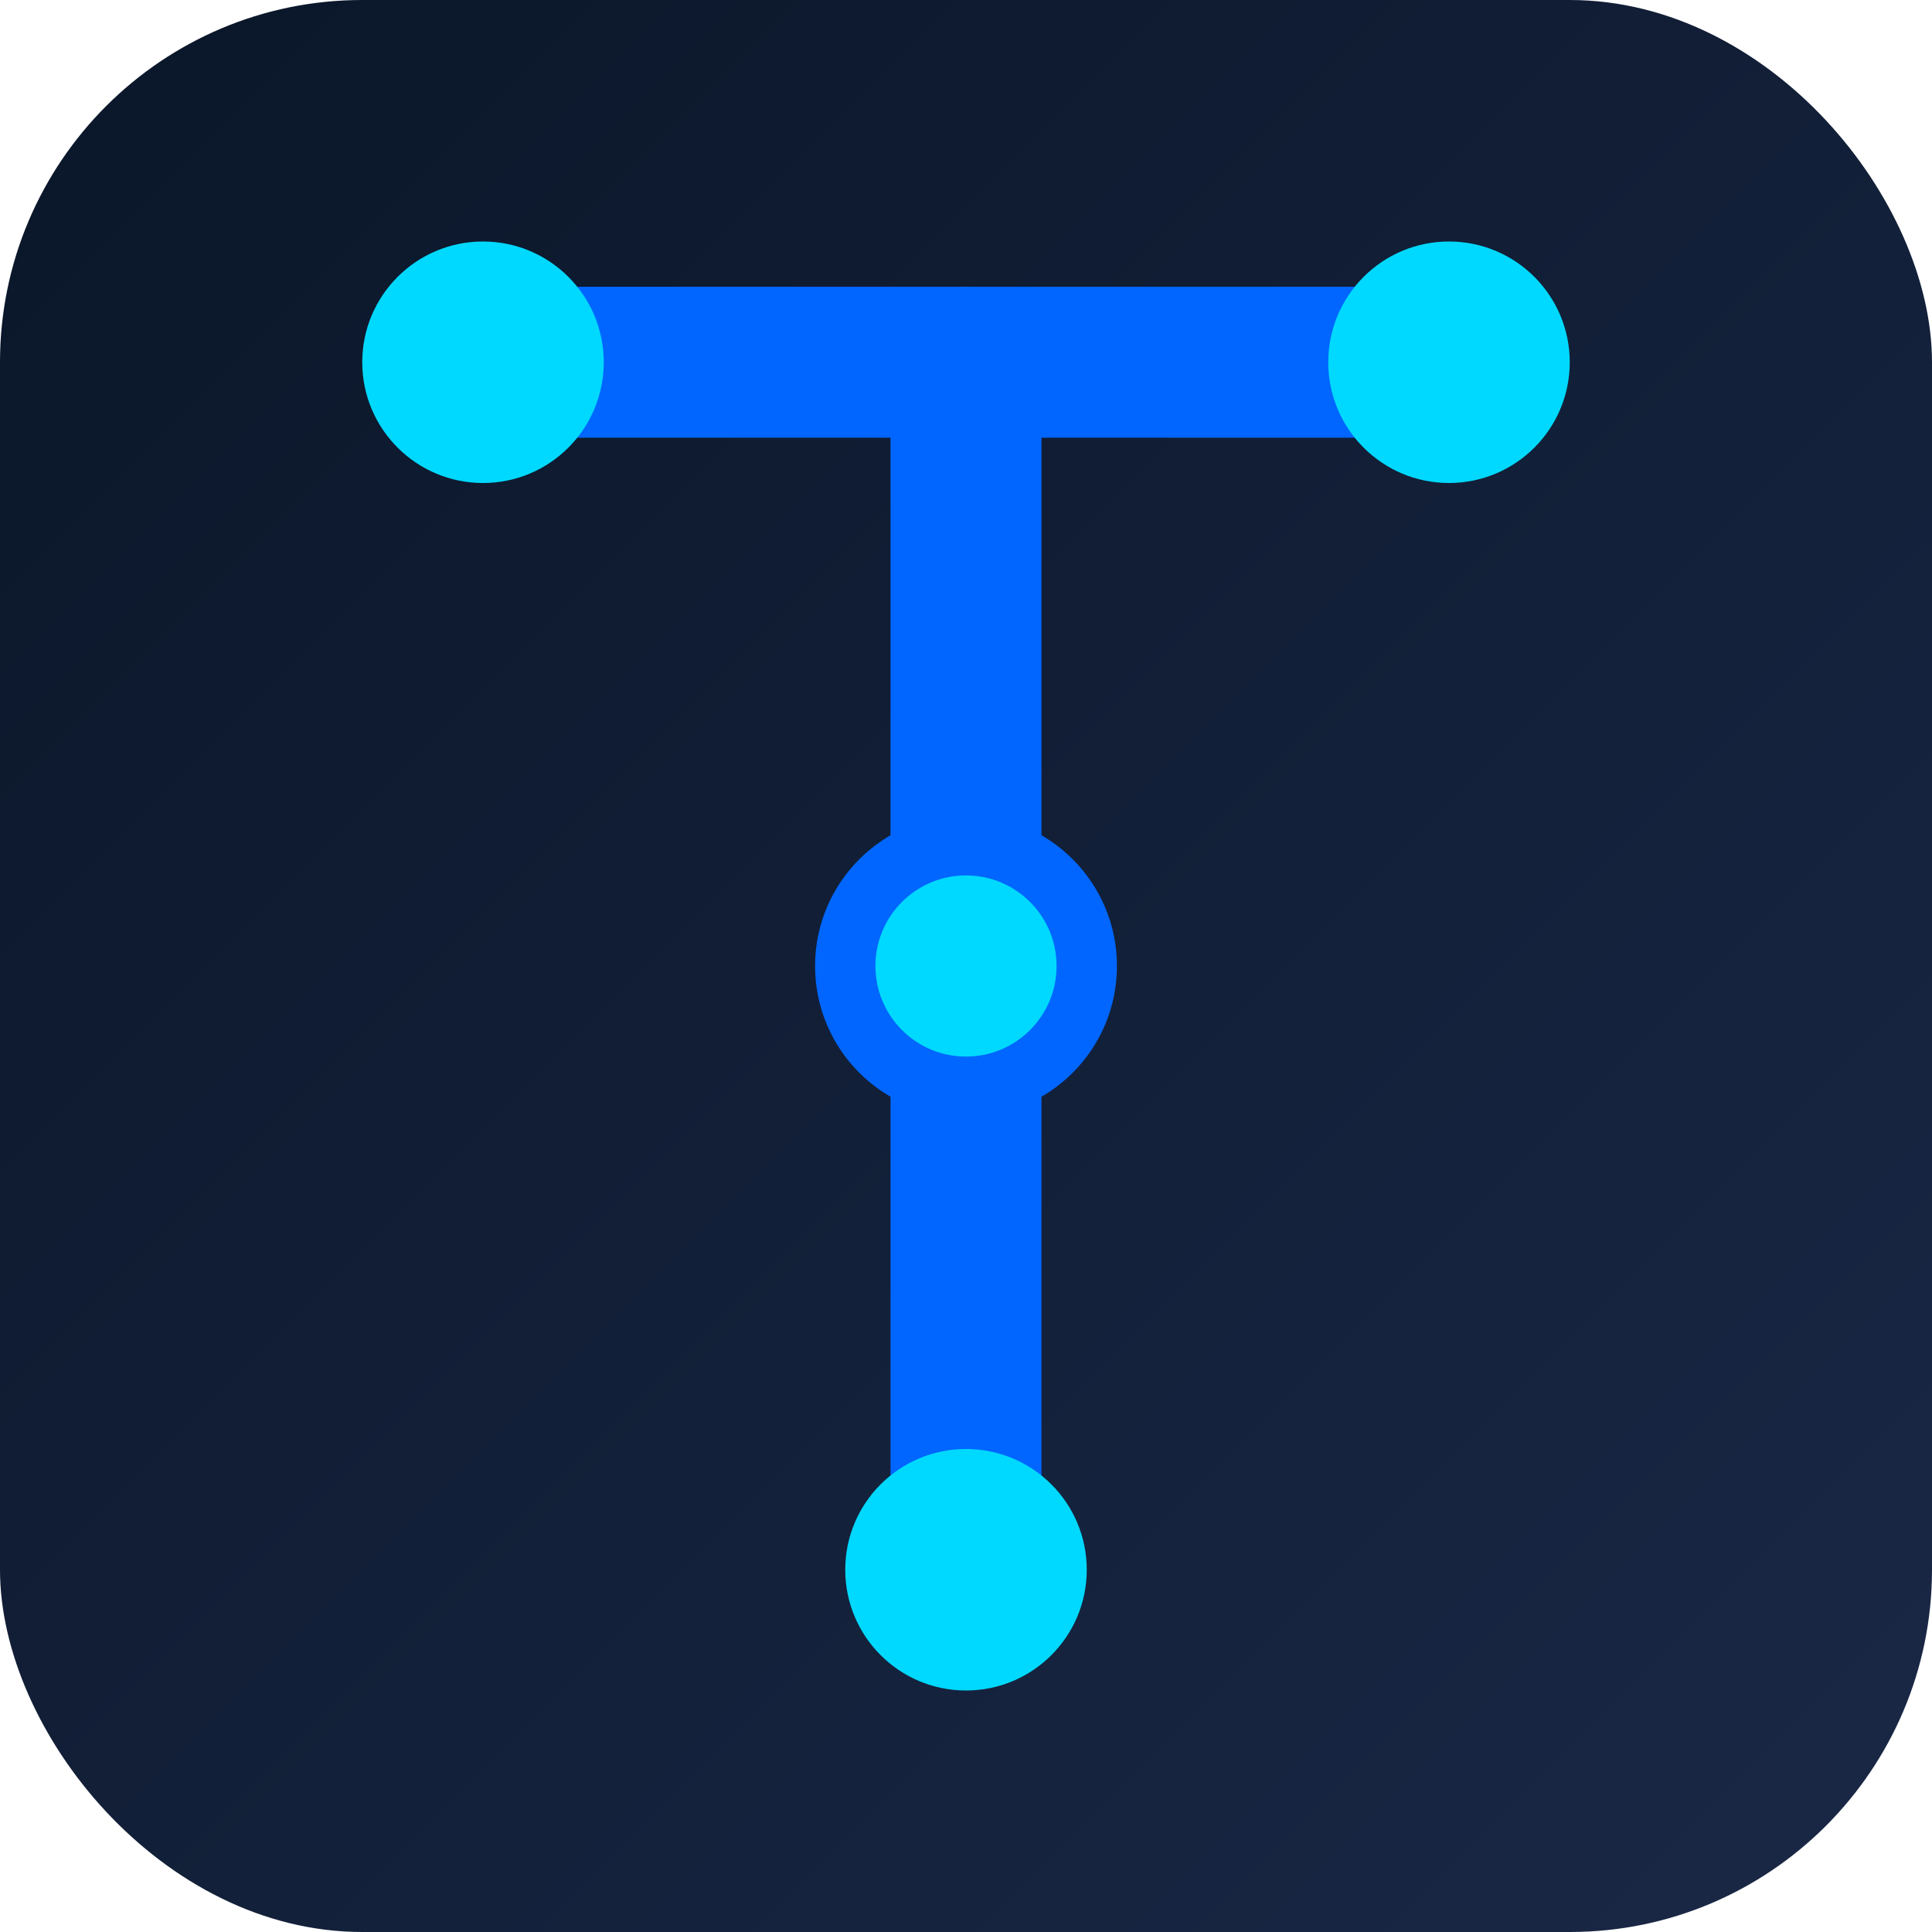 <svg width="32" height="32" xmlns="http://www.w3.org/2000/svg">
  <!-- Background gradient -->
  <defs>
    <linearGradient id="bg" x1="0%" y1="0%" x2="100%" y2="100%">
      <stop offset="0%" style="stop-color:#0a1628;stop-opacity:1" />
      <stop offset="100%" style="stop-color:#1a2847;stop-opacity:1" />
    </linearGradient>
    <filter id="glow">
      <feGaussianBlur stdDeviation="1" result="coloredBlur"/>
      <feMerge>
        <feMergeNode in="coloredBlur"/>
        <feMergeNode in="SourceGraphic"/>
      </feMerge>
    </filter>
  </defs>

  <!-- Background with rounded corners -->
  <rect width="32" height="32" fill="url(#bg)" rx="6"/>

  <!-- Stylized "T" for TechHub with circuit design -->
  <g filter="url(#glow)">
    <!-- Vertical line of T -->
    <line x1="16" y1="6" x2="16" y2="26" stroke="#0066FF" stroke-width="2.5" stroke-linecap="round"/>

    <!-- Horizontal top of T -->
    <line x1="8" y1="6" x2="24" y2="6" stroke="#0066FF" stroke-width="2.5" stroke-linecap="round"/>

    <!-- Circuit nodes (cyan accents) -->
    <circle cx="8" cy="6" r="2" fill="#00D9FF"/>
    <circle cx="24" cy="6" r="2" fill="#00D9FF"/>
    <circle cx="16" cy="26" r="2" fill="#00D9FF"/>

    <!-- Center power node (electric blue) -->
    <circle cx="16" cy="16" r="2.5" fill="#0066FF"/>
    <circle cx="16" cy="16" r="1.5" fill="#00D9FF"/>
  </g>
</svg>
